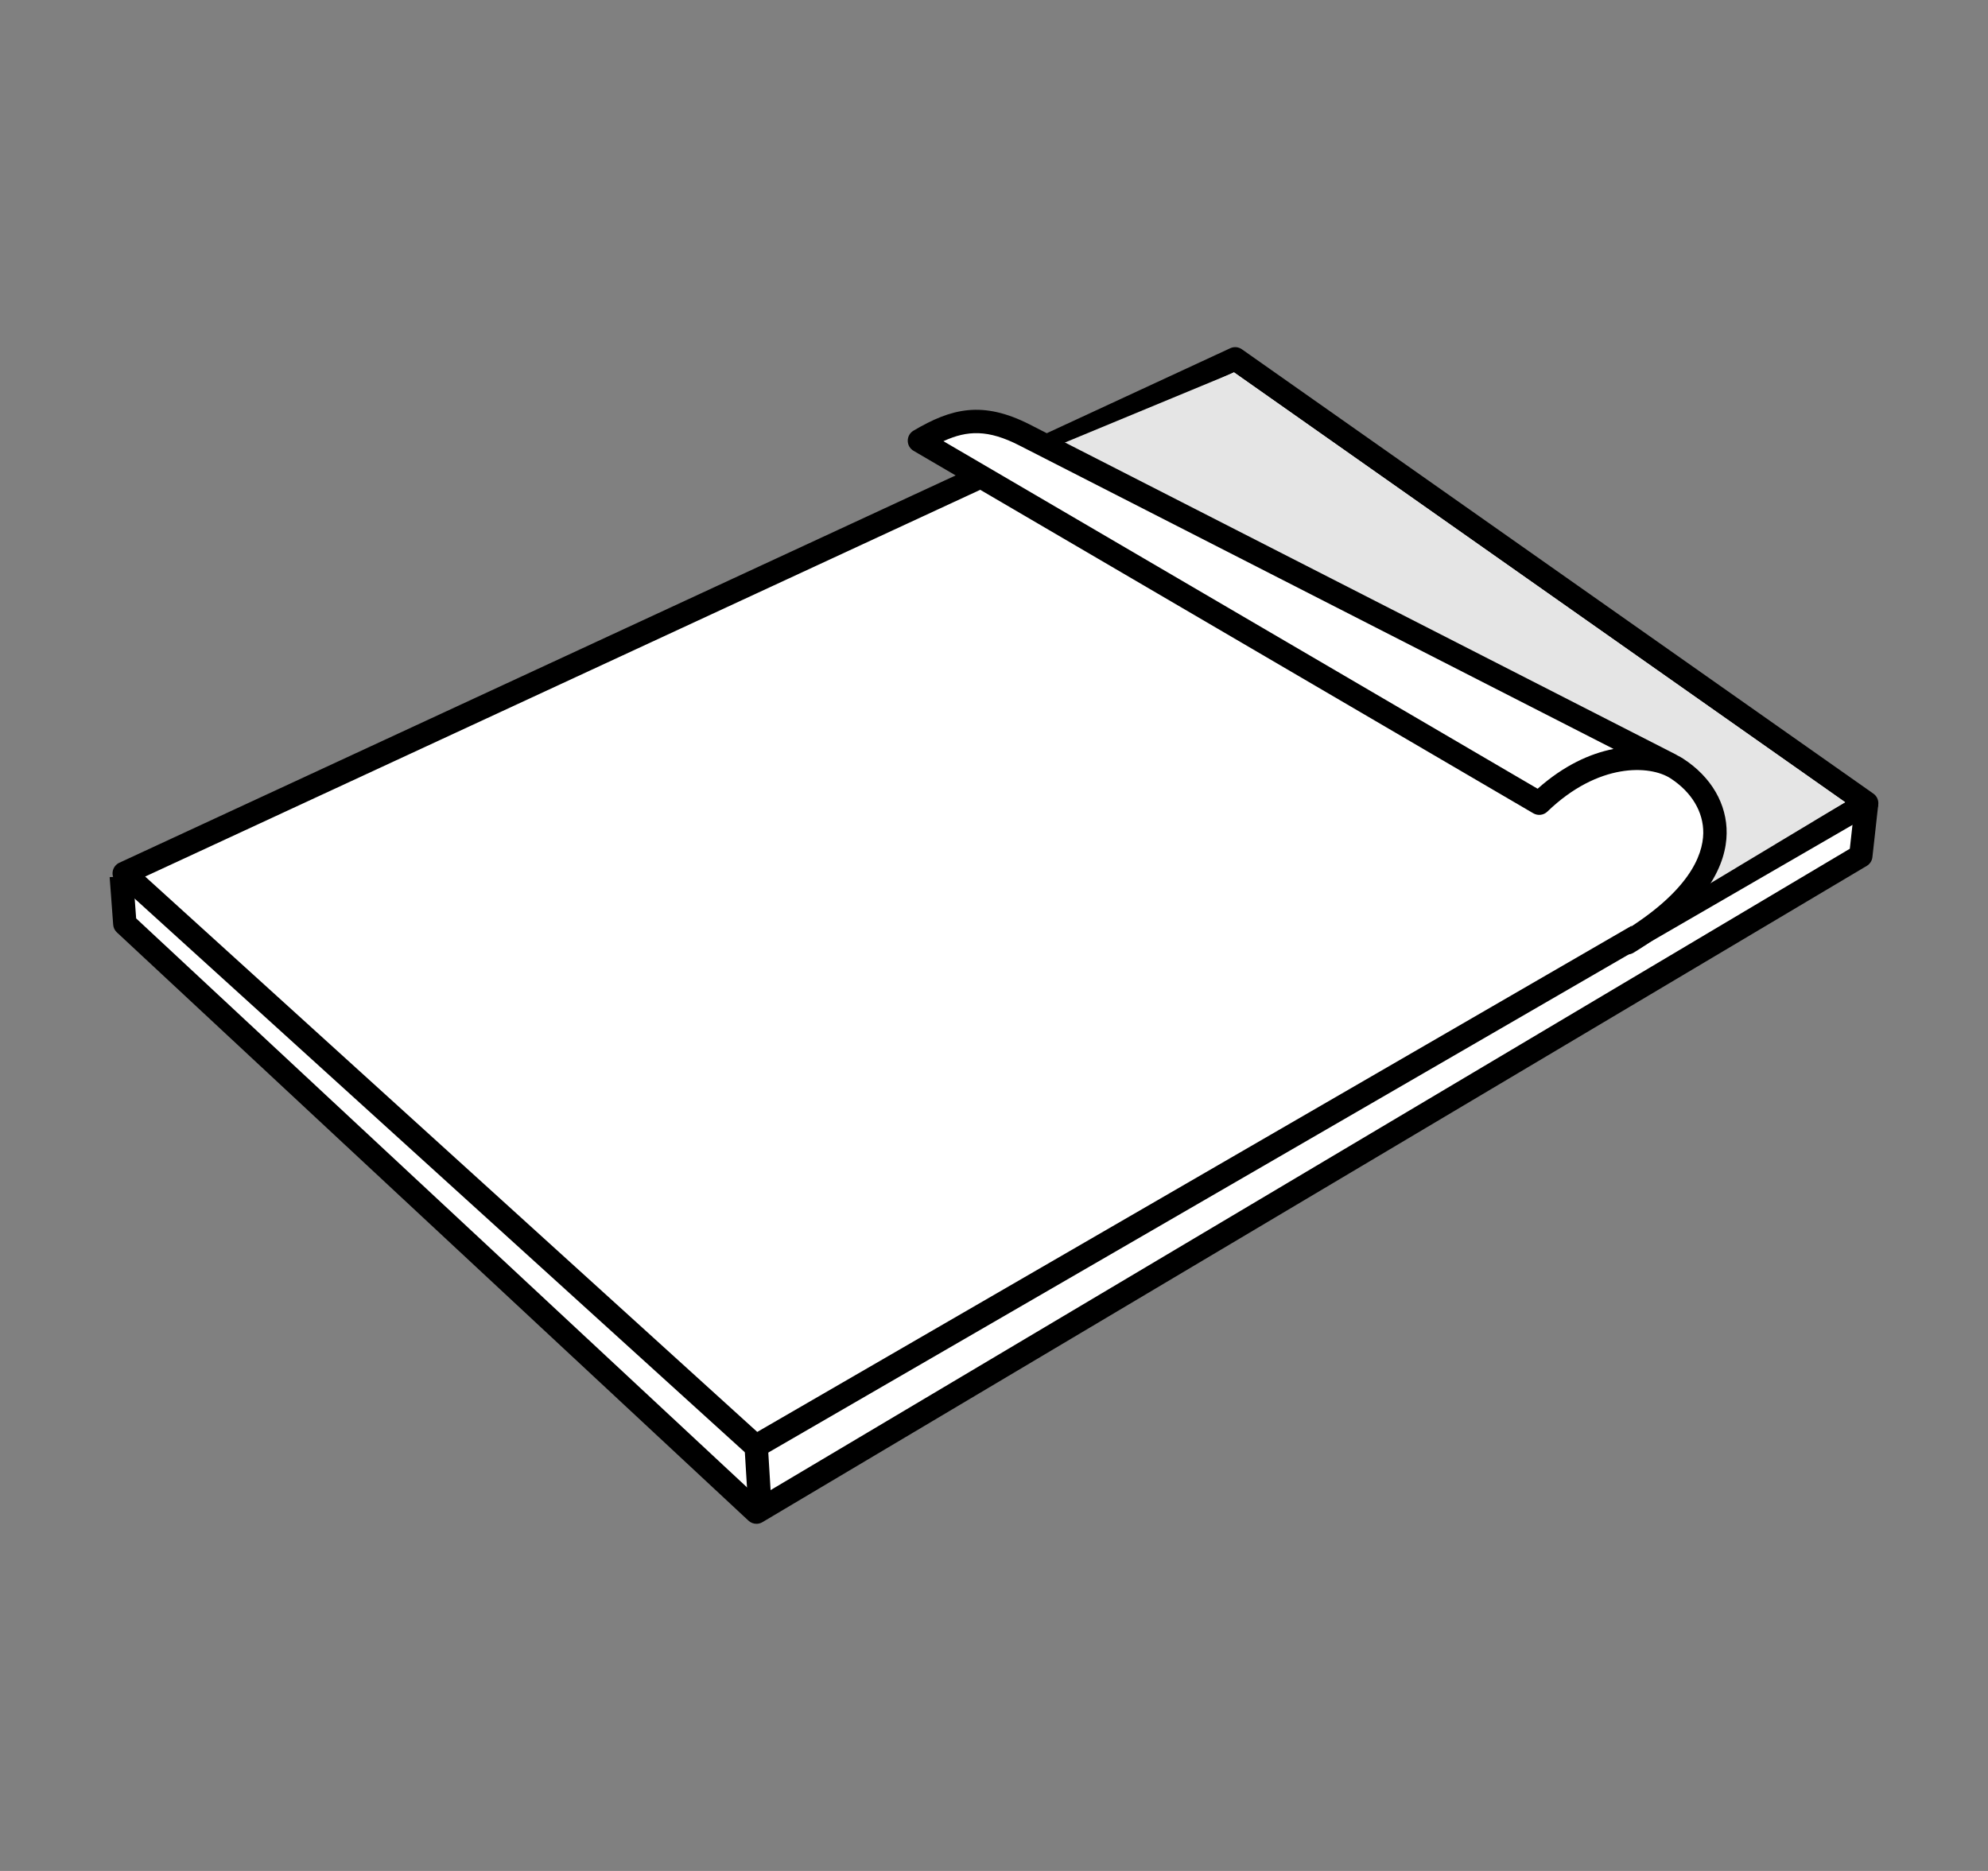 <?xml version="1.0" encoding="utf-8"?>
<!DOCTYPE svg PUBLIC "-//W3C//DTD SVG 1.1 Basic//EN" "http://www.w3.org/Graphics/SVG/1.1/DTD/svg11-basic.dtd">
<svg xmlns="http://www.w3.org/2000/svg" xmlns:xlink="http://www.w3.org/1999/xlink" version="1.1" baseProfile="basic" id="Ebene_1" x="0px" y="0px" width="170px" height="160px" viewBox="0 0 170 160" xml:space="preserve">
<rect x="0" y="0" width="170" height="160" fill="#808080" stroke="none"/>
<g>
	<g>
		<polyline fill="#FFFFFF" points="10.374,74.938 10.675,79.004 64.686,129.313 159.124,73.188 159.624,68.688   "/>
		<path d="M64.686,130.313c-0.247,0-0.492-0.091-0.682-0.269L9.994,79.735c-0.185-0.171-0.297-0.406-0.315-0.657l-0.302-4.066    l1.994-0.148l0.272,3.676l53.176,49.531l93.365-55.488l0.445-4.005l1.987,0.221l-0.5,4.5c-0.034,0.312-0.213,0.589-0.482,0.749    l-94.438,56.125C65.039,130.267,64.862,130.313,64.686,130.313z"/>
	</g>
	<g>
		<polygon fill="#FFFFFF" points="64.624,123.688 10.624,74.688 105.624,30.688 159.624,68.688   "/>
		<path d="M64.624,124.688c-0.243,0-0.483-0.088-0.672-0.26l-54-49c-0.249-0.225-0.367-0.56-0.317-0.892    c0.051-0.331,0.265-0.615,0.568-0.756l95-44c0.324-0.151,0.704-0.116,0.996,0.09l54,38c0.279,0.196,0.438,0.521,0.424,0.861    c-0.016,0.341-0.203,0.65-0.498,0.821l-95,55C64.968,124.644,64.795,124.688,64.624,124.688z M12.413,74.961l52.342,47.495    l93.015-53.851L105.52,31.838L12.413,74.961z"/>
	</g>
	<g>
		<line fill="#FFFFFF" x1="64.999" y1="129.313" x2="64.624" y2="123.188"/>
		<rect x="61.743" y="125.25" transform="matrix(0.061 0.998 -0.998 0.061 186.864 53.845)" width="6.136" height="2"/>
	</g>
	<polygon fill="#E5E5E5" points="90.082,38.25 105.52,31.854 157.79,68.604 145.144,76.209 146.291,71.021 145.291,66.688    141.957,65.104  "/>
	<g>
		<polygon fill="#FFFFFF" points="101.499,44.25 140.499,64.188 142.249,70.438 130.999,75.313 109.499,66.813 91.311,52.063     94.686,42.875   "/>
		
			<path fill="#FFFFFF" stroke="#000000" stroke-width="2" stroke-linecap="round" stroke-linejoin="round" stroke-miterlimit="10" d="    M86.211,42.557"/>
		<g>
			<path fill="#FFFFFF" d="M142.842,65.406L87.624,37.203c-3.578-1.828-5.841-1.377-9,0.484l53,31     c4.75-4.583,9.657-4.336,11.773-2.963c4.074,2.645,5.91,8.724-4.236,14.899"/>
			<path d="M139.162,81.624c-0.338,0-0.667-0.171-0.855-0.48c-0.287-0.472-0.138-1.087,0.334-1.374     c5.742-3.494,6.981-6.564,7.01-8.523c0.025-1.805-0.994-3.512-2.798-4.683c-1.754-1.138-6.165-1.371-10.534,2.844     c-0.322,0.311-0.813,0.369-1.199,0.144l-53-31c-0.307-0.179-0.495-0.507-0.495-0.861c-0.001-0.355,0.187-0.684,0.492-0.863     c3.226-1.901,5.891-2.594,9.963-0.514l55.219,28.203c0.044,0.022,0.086,0.049,0.126,0.076c0.186,0.093,0.358,0.19,0.518,0.294     c2.394,1.554,3.745,3.882,3.708,6.389c-0.035,2.464-1.447,6.234-7.969,10.204C139.518,81.577,139.338,81.624,139.162,81.624z      M80.674,37.729l50.813,29.722c2.237-1.991,4.485-3.012,6.494-3.403L87.168,38.094C84.5,36.729,82.733,36.786,80.674,37.729z"/>
		</g>
	</g>
</g>
</svg>
